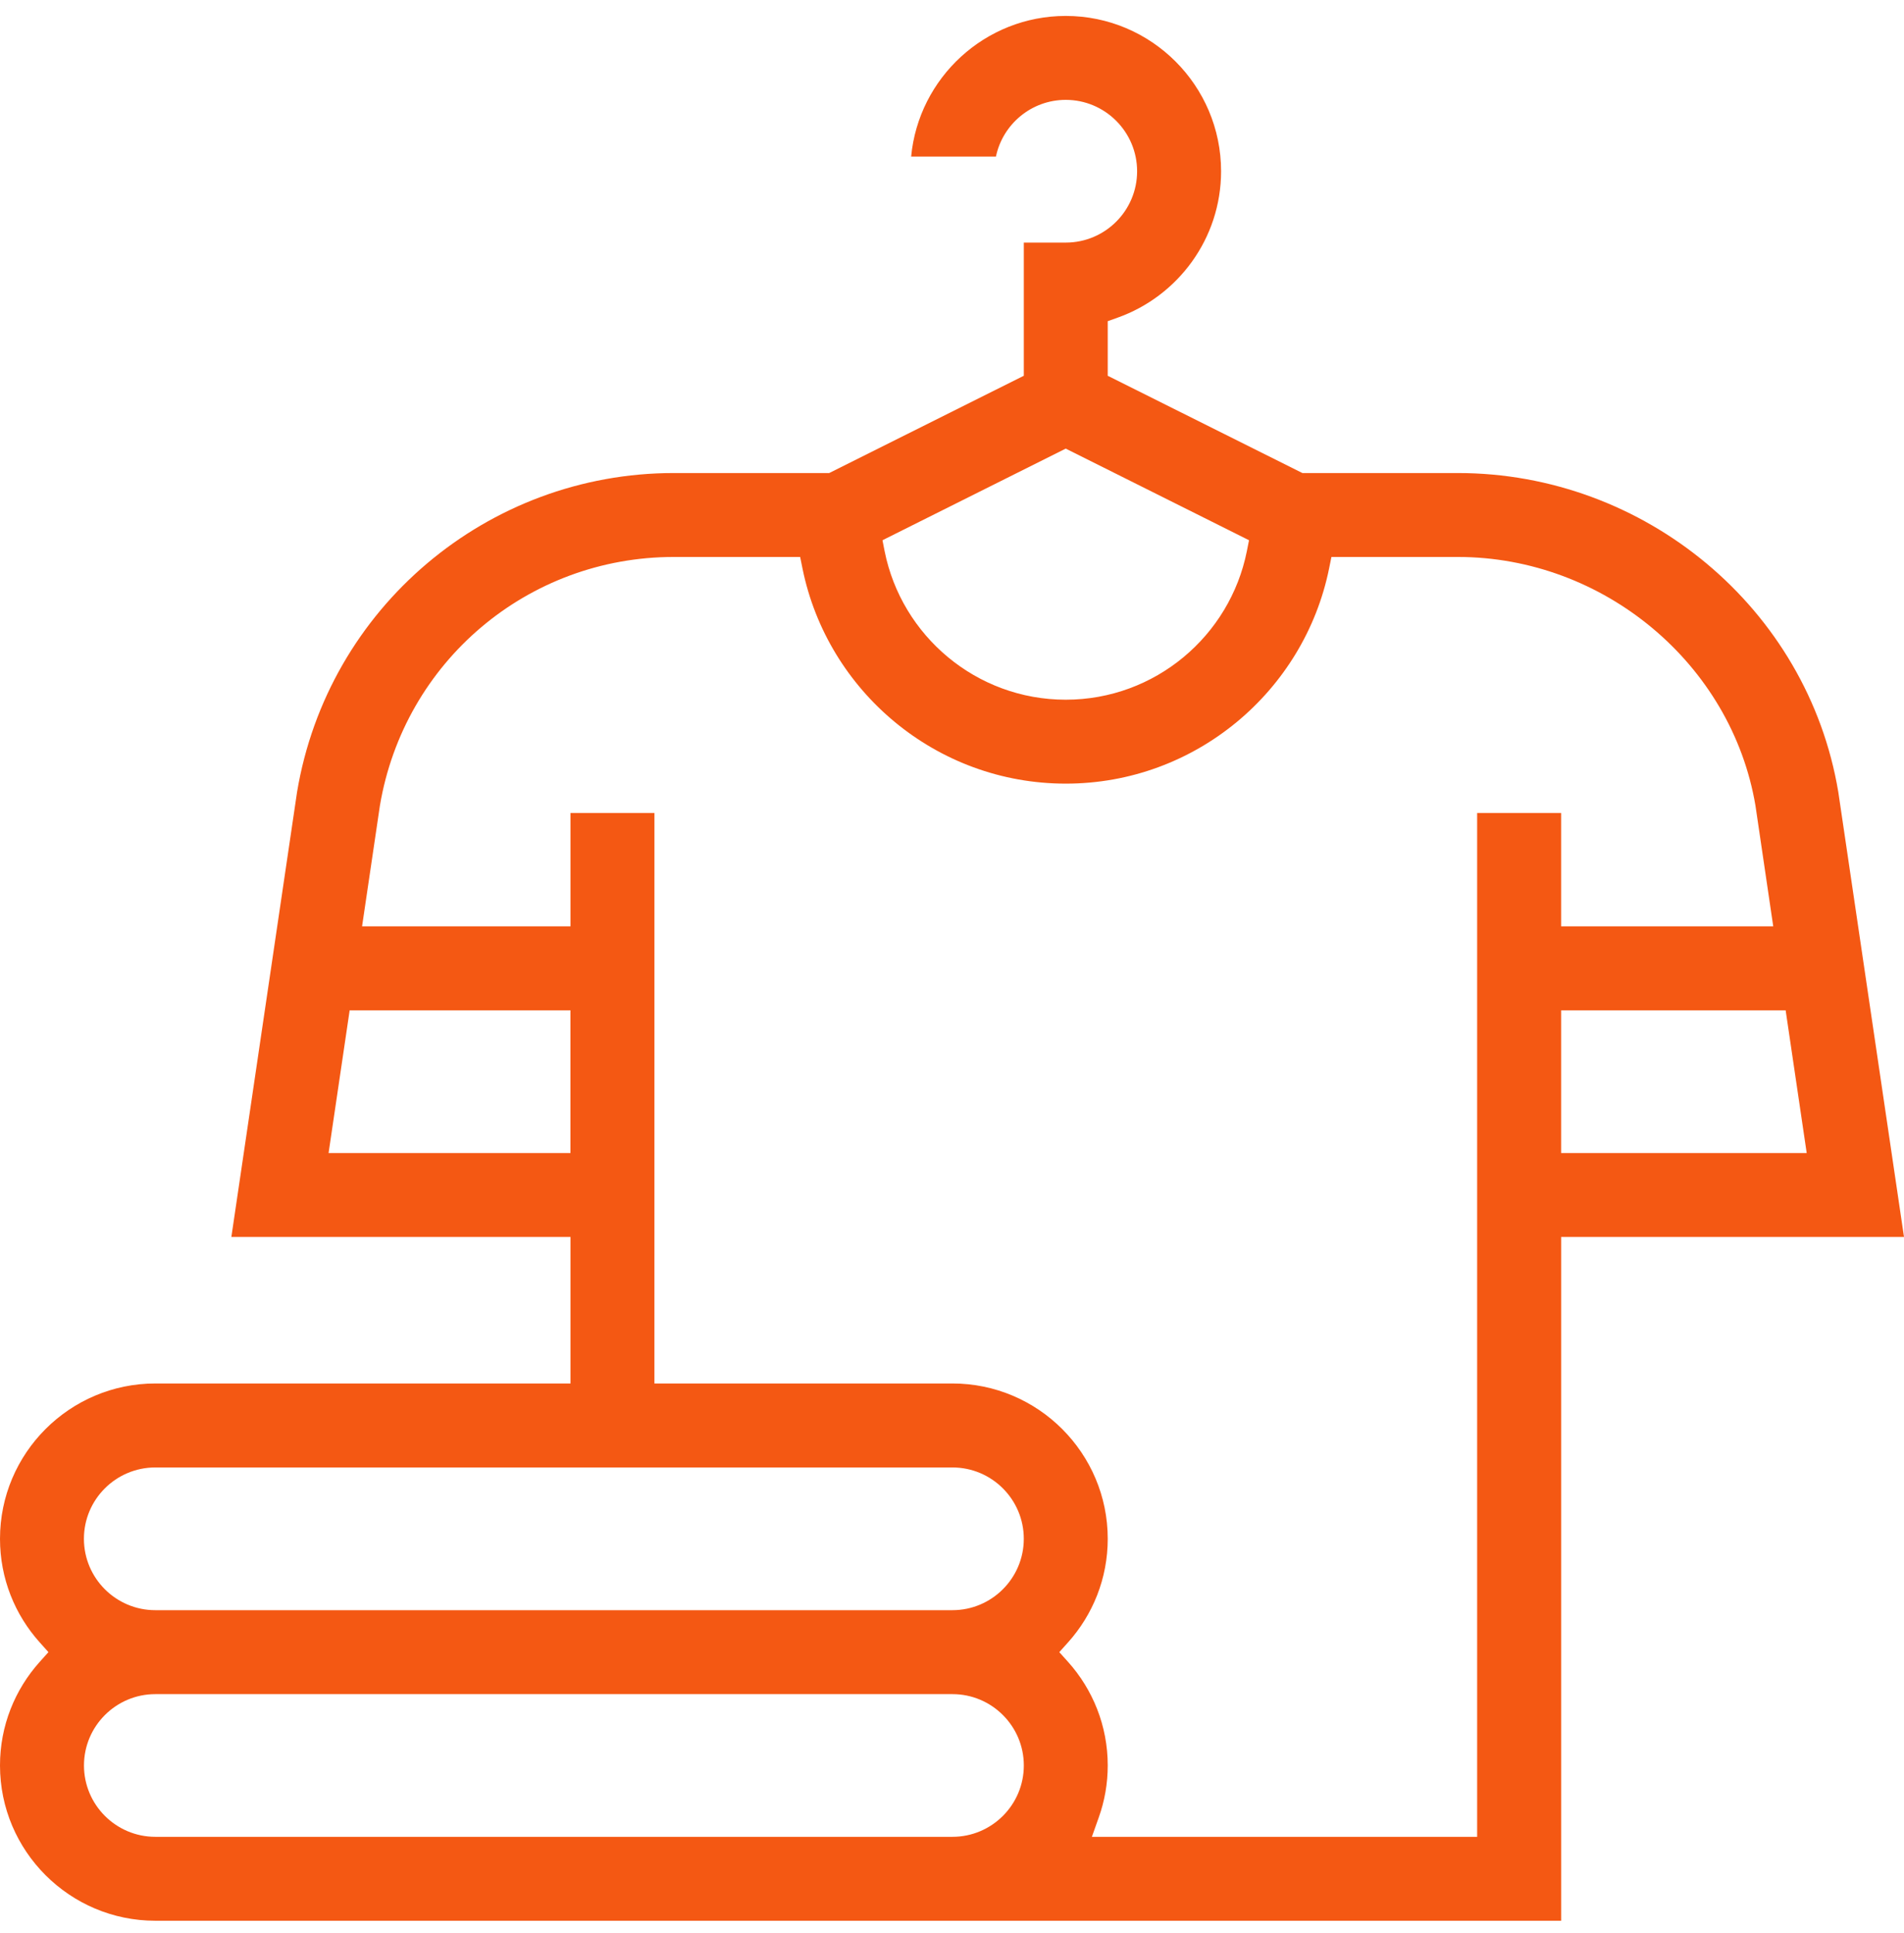 <svg width="68" height="69" viewBox="0 0 68 69" fill="none" xmlns="http://www.w3.org/2000/svg">
<path d="M1.417 59.329L1.73 58.98L1.417 58.63C0.535 57.648 2.12326e-06 56.353 2.12326e-06 54.934C2.12326e-06 51.877 2.489 49.389 5.548 49.389H20.375V44.159H8.263L10.609 28.277C11.706 21.698 17.407 16.887 24.064 16.887H29.615L36.565 13.414V8.66H38.063C39.47 8.66 40.611 7.518 40.611 6.114C40.611 4.71 39.468 3.565 38.063 3.565C36.836 3.565 35.811 4.435 35.569 5.59H32.541C32.806 2.777 35.183 0.569 38.063 0.569C41.122 0.569 43.61 3.057 43.61 6.114C43.61 8.52 42.065 10.578 39.911 11.341L39.562 11.466V13.415L46.514 16.887H52.064C58.737 16.887 64.56 21.709 65.654 28.277L68 44.159H55.755V68.569H5.548C2.489 68.569 2.12326e-06 66.081 2.12326e-06 63.026C-0.001 61.608 0.535 60.312 1.417 59.329ZM36.565 63.026C36.565 61.62 35.421 60.479 34.017 60.479H5.548C4.143 60.479 2.999 61.621 2.999 63.026C2.999 64.431 4.143 65.573 5.548 65.573H34.017C35.421 65.573 36.565 64.431 36.565 63.026ZM63.773 36.067H55.754V41.162H64.525L63.773 36.067ZM31.517 19.286L31.594 19.678C32.198 22.697 34.867 24.979 38.062 24.979C41.258 24.979 43.927 22.697 44.53 19.678L44.608 19.286L38.062 16.015L31.517 19.286ZM20.373 36.067H12.488L11.735 41.162H20.373V36.067ZM23.372 49.389H34.015C37.073 49.389 39.562 51.877 39.562 54.934C39.562 56.353 39.027 57.647 38.146 58.63L37.832 58.98L38.146 59.329C39.027 60.312 39.562 61.608 39.562 63.026C39.562 63.674 39.45 64.295 39.244 64.874L38.996 65.573H52.755V29.024H55.754V33.07H63.33L62.695 28.76C61.84 23.693 57.27 19.883 52.063 19.883H47.551L47.466 20.302C46.574 24.674 42.695 27.975 38.064 27.975C33.432 27.975 29.554 24.674 28.662 20.302L28.577 19.883H24.066C18.848 19.883 14.434 23.619 13.568 28.76L12.931 33.07H20.375V29.024H23.373L23.372 49.389ZM5.547 57.482H34.015C35.421 57.482 36.564 56.34 36.564 54.934C36.564 53.528 35.421 52.387 34.015 52.387H5.547C4.141 52.387 2.997 53.528 2.997 54.934C2.997 56.34 4.141 57.482 5.547 57.482Z" fill="#F45813"/>
</svg>
